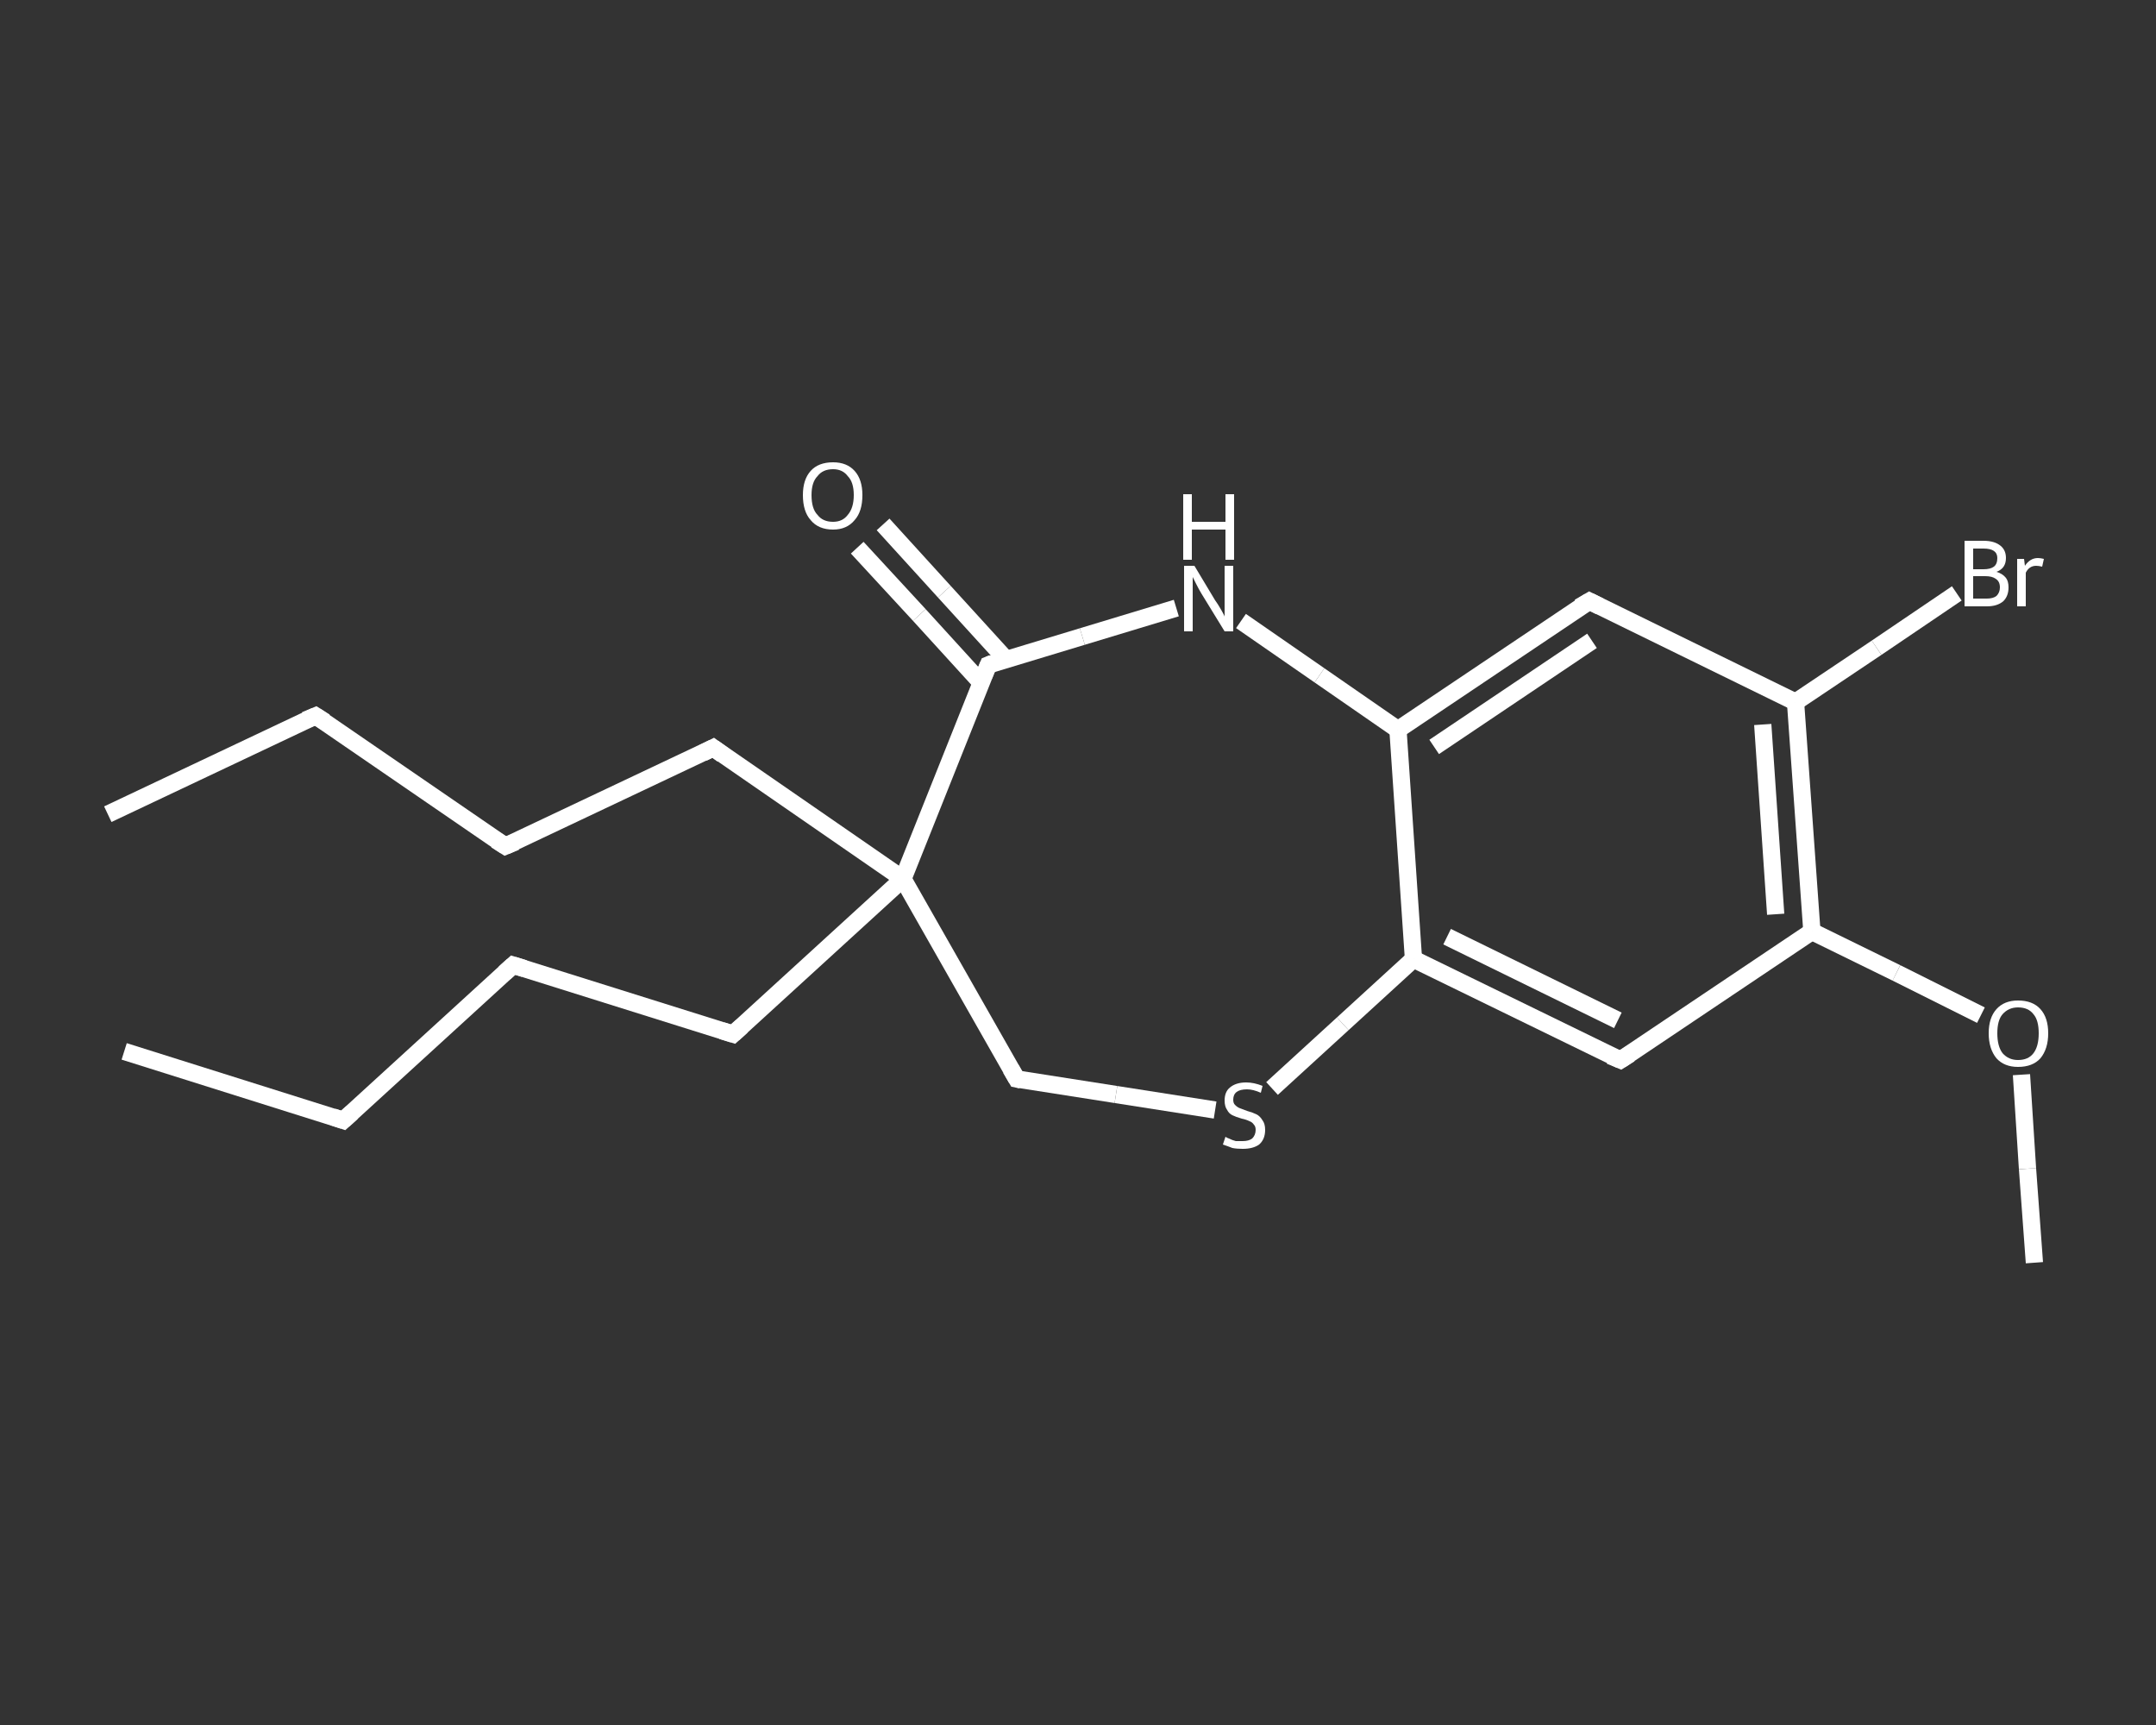 <?xml version='1.0' encoding='iso-8859-1'?>
<svg version='1.1' baseProfile='full'
              xmlns='http://www.w3.org/2000/svg'
                      xmlns:rdkit='http://www.rdkit.org/xml'
                      xmlns:xlink='http://www.w3.org/1999/xlink'
                  xml:space='preserve'
width='250px' height='200px' viewBox='0 0 250 200'>
<rect x="0" y="0" width="250" height="200" fill="#333333" stroke="none"/>
<!-- END OF HEADER -->
<rect style='opacity:1.0;fill:transparent;stroke:none' width='250.0' height='200.0' x='0.0' y='0.0'> </rect>
<path class='bond-0 atom-0 atom-1' d='M 14.4,121.9 L 39.8,129.9' style='fill:none;fill-rule:evenodd;stroke:#FFFFFF;stroke-width:2.0px;stroke-linecap:butt;stroke-linejoin:miter;stroke-opacity:1' />
<path class='bond-1 atom-1 atom-2' d='M 39.8,129.9 L 59.5,111.9' style='fill:none;fill-rule:evenodd;stroke:#FFFFFF;stroke-width:2.0px;stroke-linecap:butt;stroke-linejoin:miter;stroke-opacity:1' />
<path class='bond-2 atom-2 atom-3' d='M 59.5,111.9 L 85.0,119.9' style='fill:none;fill-rule:evenodd;stroke:#FFFFFF;stroke-width:2.0px;stroke-linecap:butt;stroke-linejoin:miter;stroke-opacity:1' />
<path class='bond-3 atom-3 atom-4' d='M 85.0,119.9 L 104.7,101.9' style='fill:none;fill-rule:evenodd;stroke:#FFFFFF;stroke-width:2.0px;stroke-linecap:butt;stroke-linejoin:miter;stroke-opacity:1' />
<path class='bond-4 atom-4 atom-5' d='M 104.7,101.9 L 82.7,86.7' style='fill:none;fill-rule:evenodd;stroke:#FFFFFF;stroke-width:2.0px;stroke-linecap:butt;stroke-linejoin:miter;stroke-opacity:1' />
<path class='bond-5 atom-5 atom-6' d='M 82.7,86.7 L 58.6,98.1' style='fill:none;fill-rule:evenodd;stroke:#FFFFFF;stroke-width:2.0px;stroke-linecap:butt;stroke-linejoin:miter;stroke-opacity:1' />
<path class='bond-6 atom-6 atom-7' d='M 58.6,98.1 L 36.6,83.0' style='fill:none;fill-rule:evenodd;stroke:#FFFFFF;stroke-width:2.0px;stroke-linecap:butt;stroke-linejoin:miter;stroke-opacity:1' />
<path class='bond-7 atom-7 atom-8' d='M 36.6,83.0 L 12.5,94.4' style='fill:none;fill-rule:evenodd;stroke:#FFFFFF;stroke-width:2.0px;stroke-linecap:butt;stroke-linejoin:miter;stroke-opacity:1' />
<path class='bond-8 atom-4 atom-9' d='M 104.7,101.9 L 117.9,125.1' style='fill:none;fill-rule:evenodd;stroke:#FFFFFF;stroke-width:2.0px;stroke-linecap:butt;stroke-linejoin:miter;stroke-opacity:1' />
<path class='bond-9 atom-9 atom-10' d='M 117.9,125.1 L 129.4,126.9' style='fill:none;fill-rule:evenodd;stroke:#FFFFFF;stroke-width:2.0px;stroke-linecap:butt;stroke-linejoin:miter;stroke-opacity:1' />
<path class='bond-9 atom-9 atom-10' d='M 129.4,126.9 L 140.9,128.7' style='fill:none;fill-rule:evenodd;stroke:#FFFFFF;stroke-width:2.0px;stroke-linecap:butt;stroke-linejoin:miter;stroke-opacity:1' />
<path class='bond-10 atom-10 atom-11' d='M 147.5,126.2 L 155.7,118.7' style='fill:none;fill-rule:evenodd;stroke:#FFFFFF;stroke-width:2.0px;stroke-linecap:butt;stroke-linejoin:miter;stroke-opacity:1' />
<path class='bond-10 atom-10 atom-11' d='M 155.7,118.7 L 163.9,111.2' style='fill:none;fill-rule:evenodd;stroke:#FFFFFF;stroke-width:2.0px;stroke-linecap:butt;stroke-linejoin:miter;stroke-opacity:1' />
<path class='bond-11 atom-11 atom-12' d='M 163.9,111.2 L 187.9,122.9' style='fill:none;fill-rule:evenodd;stroke:#FFFFFF;stroke-width:2.0px;stroke-linecap:butt;stroke-linejoin:miter;stroke-opacity:1' />
<path class='bond-11 atom-11 atom-12' d='M 167.8,108.6 L 187.6,118.3' style='fill:none;fill-rule:evenodd;stroke:#FFFFFF;stroke-width:2.0px;stroke-linecap:butt;stroke-linejoin:miter;stroke-opacity:1' />
<path class='bond-12 atom-12 atom-13' d='M 187.9,122.9 L 210.1,108.0' style='fill:none;fill-rule:evenodd;stroke:#FFFFFF;stroke-width:2.0px;stroke-linecap:butt;stroke-linejoin:miter;stroke-opacity:1' />
<path class='bond-13 atom-13 atom-14' d='M 210.1,108.0 L 219.9,112.8' style='fill:none;fill-rule:evenodd;stroke:#FFFFFF;stroke-width:2.0px;stroke-linecap:butt;stroke-linejoin:miter;stroke-opacity:1' />
<path class='bond-13 atom-13 atom-14' d='M 219.9,112.8 L 229.7,117.7' style='fill:none;fill-rule:evenodd;stroke:#FFFFFF;stroke-width:2.0px;stroke-linecap:butt;stroke-linejoin:miter;stroke-opacity:1' />
<path class='bond-14 atom-14 atom-15' d='M 234.4,124.6 L 235.1,135.5' style='fill:none;fill-rule:evenodd;stroke:#FFFFFF;stroke-width:2.0px;stroke-linecap:butt;stroke-linejoin:miter;stroke-opacity:1' />
<path class='bond-14 atom-14 atom-15' d='M 235.1,135.5 L 235.9,146.4' style='fill:none;fill-rule:evenodd;stroke:#FFFFFF;stroke-width:2.0px;stroke-linecap:butt;stroke-linejoin:miter;stroke-opacity:1' />
<path class='bond-15 atom-13 atom-16' d='M 210.1,108.0 L 208.2,81.4' style='fill:none;fill-rule:evenodd;stroke:#FFFFFF;stroke-width:2.0px;stroke-linecap:butt;stroke-linejoin:miter;stroke-opacity:1' />
<path class='bond-15 atom-13 atom-16' d='M 205.9,106.0 L 204.4,84.0' style='fill:none;fill-rule:evenodd;stroke:#FFFFFF;stroke-width:2.0px;stroke-linecap:butt;stroke-linejoin:miter;stroke-opacity:1' />
<path class='bond-16 atom-16 atom-17' d='M 208.2,81.4 L 217.6,75.1' style='fill:none;fill-rule:evenodd;stroke:#FFFFFF;stroke-width:2.0px;stroke-linecap:butt;stroke-linejoin:miter;stroke-opacity:1' />
<path class='bond-16 atom-16 atom-17' d='M 217.6,75.1 L 226.9,68.8' style='fill:none;fill-rule:evenodd;stroke:#FFFFFF;stroke-width:2.0px;stroke-linecap:butt;stroke-linejoin:miter;stroke-opacity:1' />
<path class='bond-17 atom-16 atom-18' d='M 208.2,81.4 L 184.3,69.7' style='fill:none;fill-rule:evenodd;stroke:#FFFFFF;stroke-width:2.0px;stroke-linecap:butt;stroke-linejoin:miter;stroke-opacity:1' />
<path class='bond-18 atom-18 atom-19' d='M 184.3,69.7 L 162.1,84.6' style='fill:none;fill-rule:evenodd;stroke:#FFFFFF;stroke-width:2.0px;stroke-linecap:butt;stroke-linejoin:miter;stroke-opacity:1' />
<path class='bond-18 atom-18 atom-19' d='M 184.6,74.3 L 166.3,86.6' style='fill:none;fill-rule:evenodd;stroke:#FFFFFF;stroke-width:2.0px;stroke-linecap:butt;stroke-linejoin:miter;stroke-opacity:1' />
<path class='bond-19 atom-19 atom-20' d='M 162.1,84.6 L 153.0,78.3' style='fill:none;fill-rule:evenodd;stroke:#FFFFFF;stroke-width:2.0px;stroke-linecap:butt;stroke-linejoin:miter;stroke-opacity:1' />
<path class='bond-19 atom-19 atom-20' d='M 153.0,78.3 L 143.9,72.0' style='fill:none;fill-rule:evenodd;stroke:#FFFFFF;stroke-width:2.0px;stroke-linecap:butt;stroke-linejoin:miter;stroke-opacity:1' />
<path class='bond-20 atom-20 atom-21' d='M 136.4,70.5 L 125.5,73.8' style='fill:none;fill-rule:evenodd;stroke:#FFFFFF;stroke-width:2.0px;stroke-linecap:butt;stroke-linejoin:miter;stroke-opacity:1' />
<path class='bond-20 atom-20 atom-21' d='M 125.5,73.8 L 114.6,77.1' style='fill:none;fill-rule:evenodd;stroke:#FFFFFF;stroke-width:2.0px;stroke-linecap:butt;stroke-linejoin:miter;stroke-opacity:1' />
<path class='bond-21 atom-21 atom-22' d='M 116.7,76.5 L 109.5,68.6' style='fill:none;fill-rule:evenodd;stroke:#FFFFFF;stroke-width:2.0px;stroke-linecap:butt;stroke-linejoin:miter;stroke-opacity:1' />
<path class='bond-21 atom-21 atom-22' d='M 109.5,68.6 L 102.4,60.8' style='fill:none;fill-rule:evenodd;stroke:#FFFFFF;stroke-width:2.0px;stroke-linecap:butt;stroke-linejoin:miter;stroke-opacity:1' />
<path class='bond-21 atom-21 atom-22' d='M 113.8,79.2 L 106.6,71.3' style='fill:none;fill-rule:evenodd;stroke:#FFFFFF;stroke-width:2.0px;stroke-linecap:butt;stroke-linejoin:miter;stroke-opacity:1' />
<path class='bond-21 atom-21 atom-22' d='M 106.6,71.3 L 99.4,63.5' style='fill:none;fill-rule:evenodd;stroke:#FFFFFF;stroke-width:2.0px;stroke-linecap:butt;stroke-linejoin:miter;stroke-opacity:1' />
<path class='bond-22 atom-21 atom-4' d='M 114.6,77.1 L 104.7,101.9' style='fill:none;fill-rule:evenodd;stroke:#FFFFFF;stroke-width:2.0px;stroke-linecap:butt;stroke-linejoin:miter;stroke-opacity:1' />
<path class='bond-23 atom-19 atom-11' d='M 162.1,84.6 L 163.9,111.2' style='fill:none;fill-rule:evenodd;stroke:#FFFFFF;stroke-width:2.0px;stroke-linecap:butt;stroke-linejoin:miter;stroke-opacity:1' />
<path d='M 38.6,129.5 L 39.8,129.9 L 40.8,129.0' style='fill:none;stroke:#FFFFFF;stroke-width:2.0px;stroke-linecap:butt;stroke-linejoin:miter;stroke-opacity:1;' />
<path d='M 58.5,112.8 L 59.5,111.9 L 60.8,112.3' style='fill:none;stroke:#FFFFFF;stroke-width:2.0px;stroke-linecap:butt;stroke-linejoin:miter;stroke-opacity:1;' />
<path d='M 83.7,119.5 L 85.0,119.9 L 86.0,119.0' style='fill:none;stroke:#FFFFFF;stroke-width:2.0px;stroke-linecap:butt;stroke-linejoin:miter;stroke-opacity:1;' />
<path d='M 83.8,87.5 L 82.7,86.7 L 81.5,87.3' style='fill:none;stroke:#FFFFFF;stroke-width:2.0px;stroke-linecap:butt;stroke-linejoin:miter;stroke-opacity:1;' />
<path d='M 59.8,97.6 L 58.6,98.1 L 57.5,97.4' style='fill:none;stroke:#FFFFFF;stroke-width:2.0px;stroke-linecap:butt;stroke-linejoin:miter;stroke-opacity:1;' />
<path d='M 37.7,83.7 L 36.6,83.0 L 35.4,83.5' style='fill:none;stroke:#FFFFFF;stroke-width:2.0px;stroke-linecap:butt;stroke-linejoin:miter;stroke-opacity:1;' />
<path d='M 117.2,123.9 L 117.9,125.1 L 118.4,125.2' style='fill:none;stroke:#FFFFFF;stroke-width:2.0px;stroke-linecap:butt;stroke-linejoin:miter;stroke-opacity:1;' />
<path d='M 186.7,122.4 L 187.9,122.9 L 189.0,122.2' style='fill:none;stroke:#FFFFFF;stroke-width:2.0px;stroke-linecap:butt;stroke-linejoin:miter;stroke-opacity:1;' />
<path d='M 185.5,70.3 L 184.3,69.7 L 183.1,70.4' style='fill:none;stroke:#FFFFFF;stroke-width:2.0px;stroke-linecap:butt;stroke-linejoin:miter;stroke-opacity:1;' />
<path d='M 115.1,76.9 L 114.6,77.1 L 114.1,78.3' style='fill:none;stroke:#FFFFFF;stroke-width:2.0px;stroke-linecap:butt;stroke-linejoin:miter;stroke-opacity:1;' />
<path class='atom-10' d='M 142.1 131.8
Q 142.2 131.9, 142.5 132.0
Q 142.9 132.2, 143.3 132.3
Q 143.7 132.3, 144.1 132.3
Q 144.8 132.3, 145.2 132.0
Q 145.6 131.6, 145.6 131.0
Q 145.6 130.6, 145.4 130.4
Q 145.2 130.1, 144.9 130.0
Q 144.5 129.8, 144.0 129.7
Q 143.3 129.5, 142.9 129.3
Q 142.5 129.1, 142.3 128.7
Q 142.0 128.3, 142.0 127.6
Q 142.0 126.6, 142.6 126.1
Q 143.3 125.5, 144.5 125.5
Q 145.4 125.5, 146.4 125.9
L 146.2 126.7
Q 145.3 126.3, 144.6 126.3
Q 143.8 126.3, 143.4 126.6
Q 143.0 126.9, 143.0 127.5
Q 143.0 127.9, 143.2 128.1
Q 143.5 128.4, 143.8 128.5
Q 144.1 128.6, 144.6 128.8
Q 145.3 129.0, 145.7 129.2
Q 146.1 129.4, 146.4 129.9
Q 146.7 130.3, 146.7 131.0
Q 146.7 132.1, 146.0 132.7
Q 145.3 133.2, 144.1 133.2
Q 143.4 133.2, 142.9 133.1
Q 142.4 132.9, 141.8 132.7
L 142.1 131.8
' fill='#FFFFFF'/>
<path class='atom-14' d='M 230.6 119.8
Q 230.6 118.0, 231.5 117.0
Q 232.4 116.0, 234.0 116.0
Q 235.7 116.0, 236.6 117.0
Q 237.5 118.0, 237.5 119.8
Q 237.5 121.6, 236.6 122.7
Q 235.7 123.7, 234.0 123.7
Q 232.4 123.7, 231.5 122.7
Q 230.6 121.6, 230.6 119.8
M 234.0 122.9
Q 235.2 122.9, 235.8 122.1
Q 236.4 121.3, 236.4 119.8
Q 236.4 118.3, 235.8 117.6
Q 235.2 116.8, 234.0 116.8
Q 232.9 116.8, 232.2 117.6
Q 231.6 118.3, 231.6 119.8
Q 231.6 121.3, 232.2 122.1
Q 232.9 122.9, 234.0 122.9
' fill='#FFFFFF'/>
<path class='atom-17' d='M 231.5 66.3
Q 232.2 66.5, 232.6 67.0
Q 232.9 67.4, 232.9 68.1
Q 232.9 69.1, 232.3 69.7
Q 231.6 70.3, 230.4 70.3
L 227.8 70.3
L 227.8 62.7
L 230.0 62.7
Q 231.3 62.7, 232.0 63.3
Q 232.6 63.8, 232.6 64.7
Q 232.6 65.9, 231.5 66.3
M 228.8 63.6
L 228.8 66.0
L 230.0 66.0
Q 230.8 66.0, 231.2 65.7
Q 231.6 65.4, 231.6 64.7
Q 231.6 63.6, 230.0 63.6
L 228.8 63.6
M 230.4 69.4
Q 231.1 69.4, 231.5 69.1
Q 231.9 68.7, 231.9 68.1
Q 231.9 67.4, 231.4 67.1
Q 231.0 66.8, 230.2 66.8
L 228.8 66.8
L 228.8 69.4
L 230.4 69.4
' fill='#FFFFFF'/>
<path class='atom-17' d='M 234.7 64.8
L 234.8 65.6
Q 235.4 64.7, 236.3 64.7
Q 236.6 64.7, 237.0 64.8
L 236.8 65.7
Q 236.4 65.6, 236.1 65.6
Q 235.7 65.6, 235.4 65.8
Q 235.1 66.0, 234.9 66.4
L 234.9 70.3
L 233.9 70.3
L 233.9 64.8
L 234.7 64.8
' fill='#FFFFFF'/>
<path class='atom-20' d='M 138.5 65.6
L 140.9 69.6
Q 141.2 70.0, 141.6 70.7
Q 142.0 71.4, 142.0 71.5
L 142.0 65.6
L 143.0 65.6
L 143.0 73.2
L 142.0 73.2
L 139.3 68.8
Q 139.0 68.3, 138.7 67.7
Q 138.4 67.1, 138.3 66.9
L 138.3 73.2
L 137.3 73.2
L 137.3 65.6
L 138.5 65.6
' fill='#FFFFFF'/>
<path class='atom-20' d='M 137.2 57.3
L 138.2 57.3
L 138.2 60.5
L 142.1 60.5
L 142.1 57.3
L 143.1 57.3
L 143.1 64.9
L 142.1 64.9
L 142.1 61.4
L 138.2 61.4
L 138.2 64.9
L 137.2 64.9
L 137.2 57.3
' fill='#FFFFFF'/>
<path class='atom-22' d='M 93.1 57.4
Q 93.1 55.6, 94.0 54.6
Q 94.9 53.6, 96.6 53.6
Q 98.2 53.6, 99.1 54.6
Q 100.0 55.6, 100.0 57.4
Q 100.0 59.3, 99.1 60.3
Q 98.2 61.4, 96.6 61.4
Q 94.9 61.4, 94.0 60.3
Q 93.1 59.3, 93.1 57.4
M 96.6 60.5
Q 97.7 60.5, 98.3 59.7
Q 99.0 58.9, 99.0 57.4
Q 99.0 55.9, 98.3 55.2
Q 97.7 54.4, 96.6 54.4
Q 95.4 54.4, 94.8 55.2
Q 94.1 55.9, 94.1 57.4
Q 94.1 59.0, 94.8 59.7
Q 95.4 60.5, 96.6 60.5
' fill='#FFFFFF'/>
</svg>
